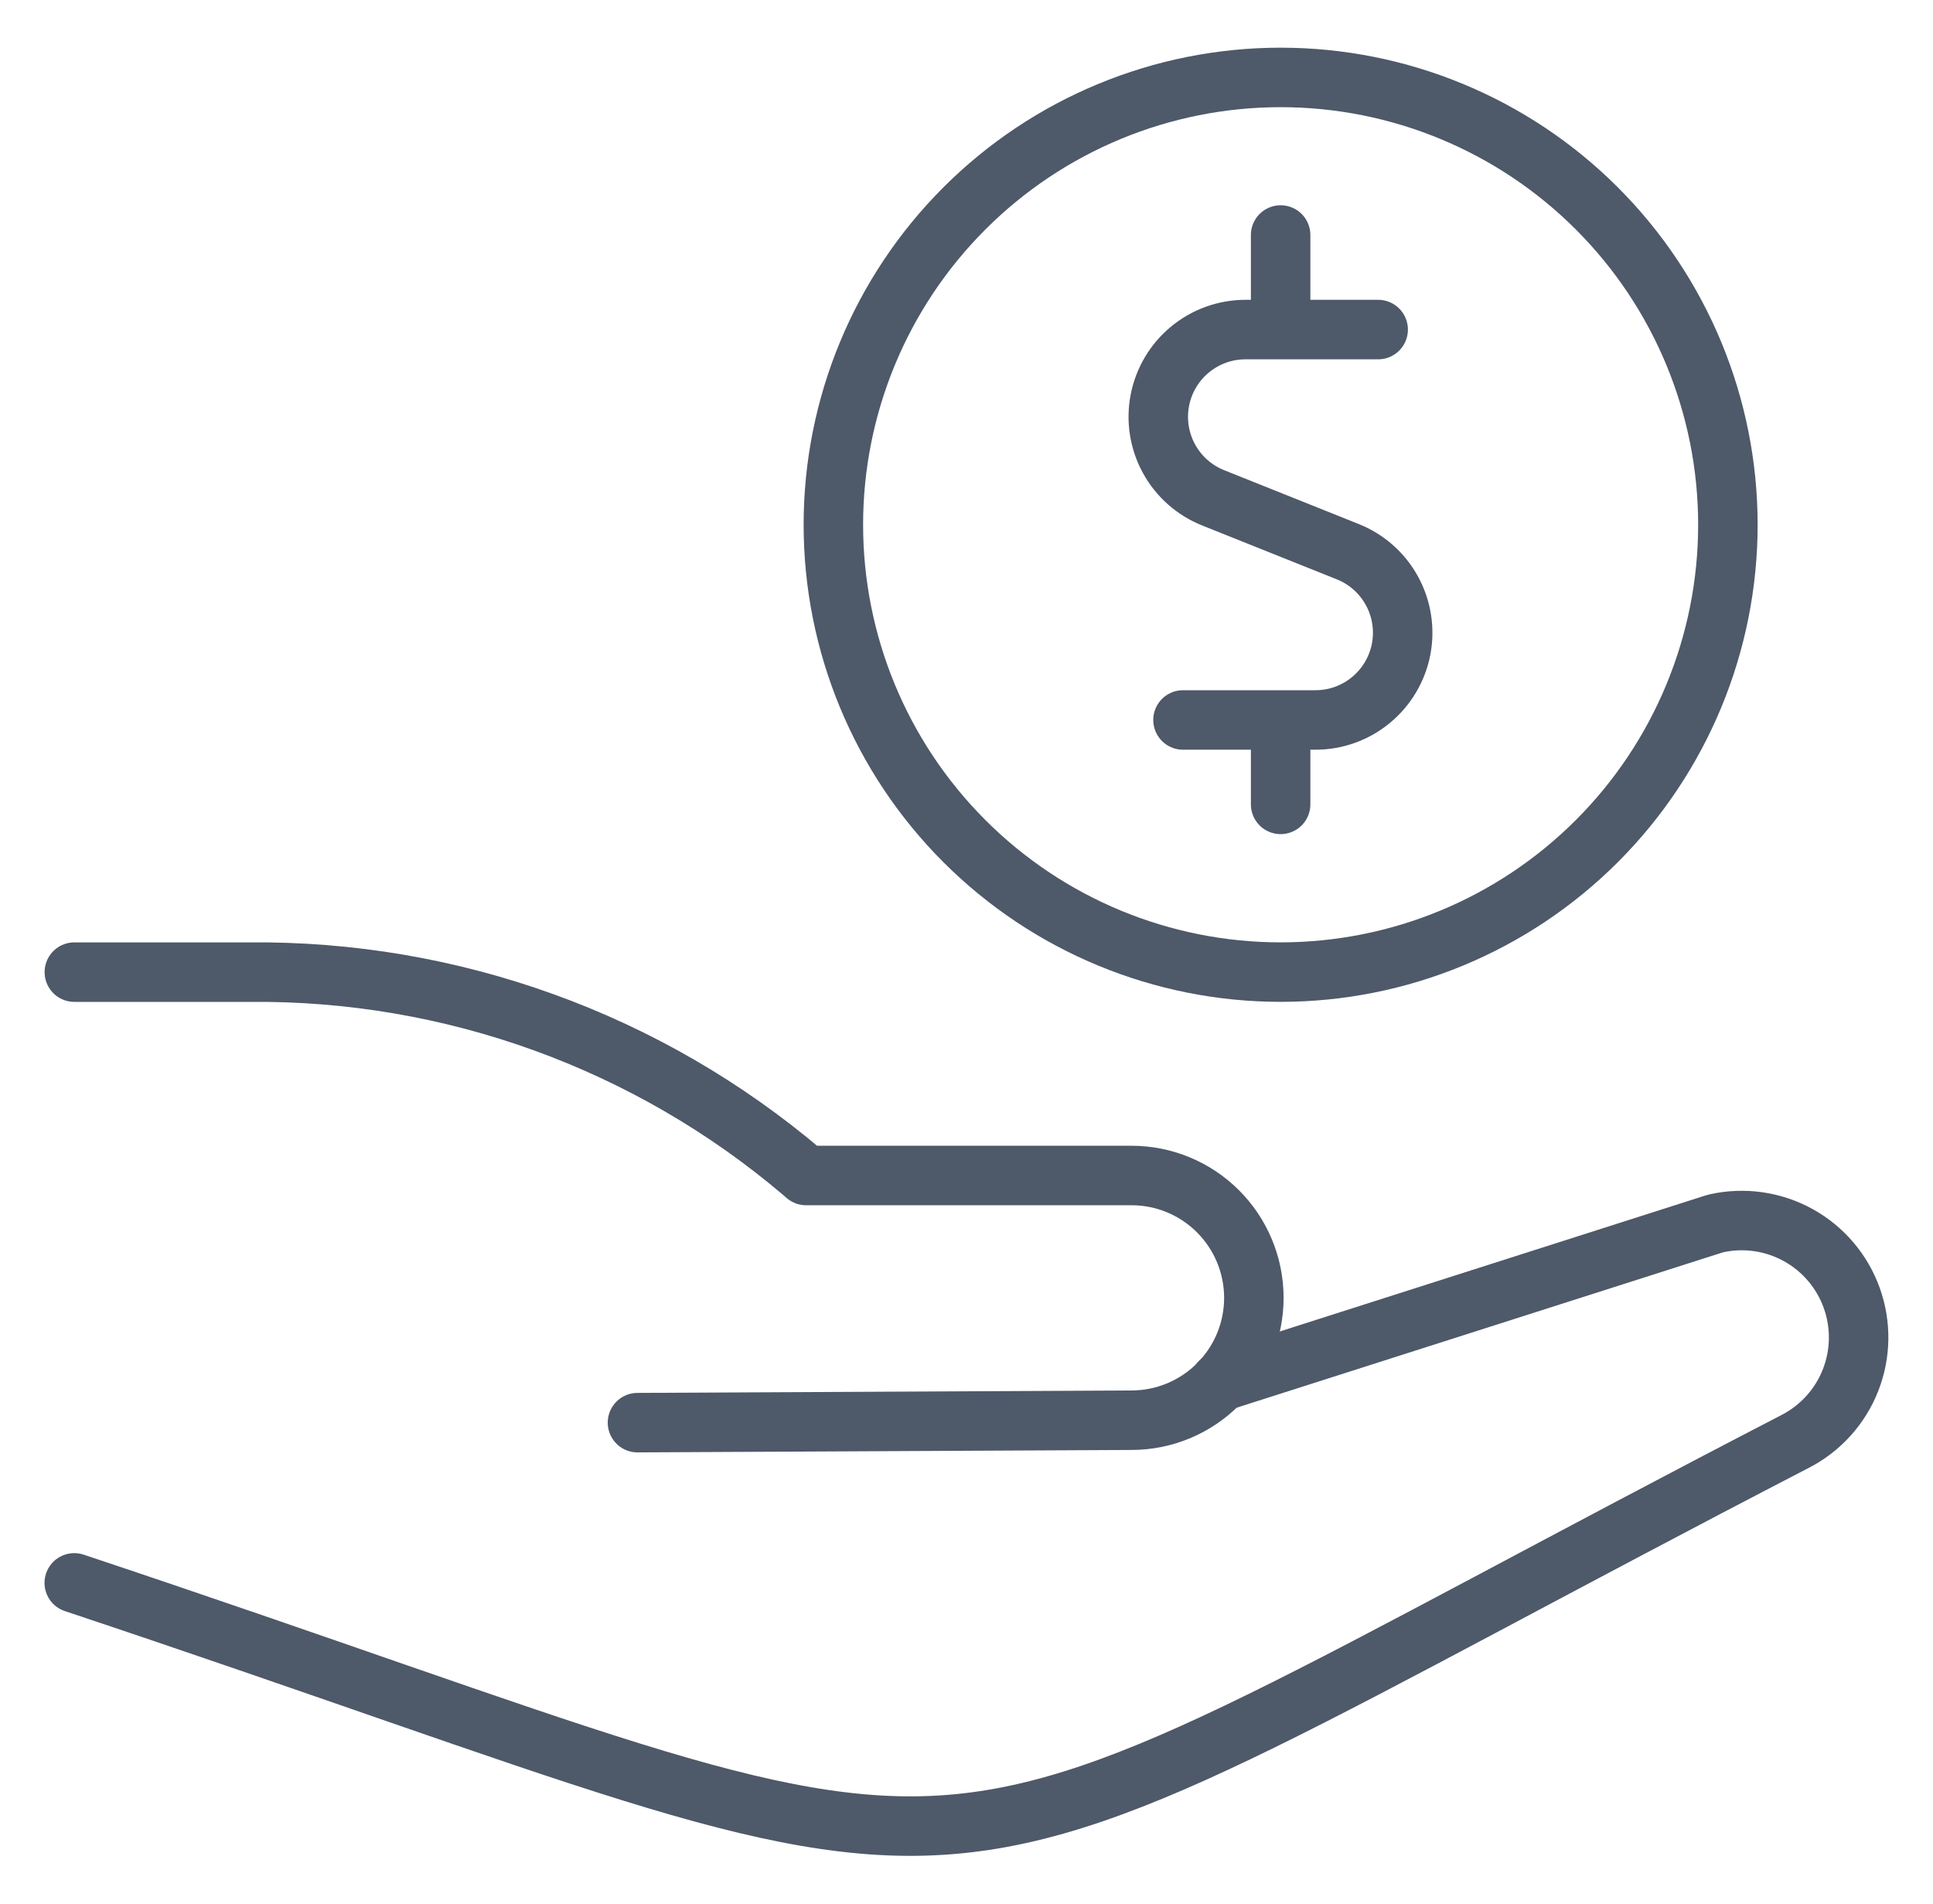 <svg xmlns="http://www.w3.org/2000/svg" fill="none" viewBox="0 0 65 64" height="64" width="65">
<path stroke-linejoin="round" stroke-linecap="round" stroke-width="2" stroke="#4E5969" d="M46.343 11.08H41.895C41.211 11.077 40.547 11.313 40.019 11.748C39.491 12.182 39.131 12.787 39.002 13.458C38.872 14.13 38.982 14.825 39.311 15.425C39.64 16.024 40.168 16.49 40.804 16.741L45.319 18.547C45.952 18.799 46.478 19.264 46.806 19.863C47.134 20.461 47.243 21.155 47.115 21.825C46.986 22.494 46.628 23.099 46.102 23.533C45.576 23.968 44.916 24.206 44.233 24.205H39.78M43.063 11.08V7.901M43.063 27.043V24.205"></path>
<path stroke-linejoin="round" stroke-linecap="round" stroke-width="2" stroke="#4E5969" d="M41.033 46.453L57.612 41.157L57.727 41.125C58.659 40.921 59.634 41.063 60.47 41.525C61.305 41.986 61.944 42.737 62.267 43.635C62.59 44.533 62.575 45.519 62.225 46.407C61.875 47.295 61.213 48.025 60.364 48.461C27.999 65.219 36.255 64.461 2.497 53.216M28.023 17.642C28.023 21.631 29.607 25.457 32.428 28.277C35.248 31.098 39.074 32.682 43.063 32.682C47.051 32.682 50.877 31.098 53.697 28.277C56.518 25.457 58.103 21.631 58.103 17.642C58.103 13.654 56.518 9.828 53.697 7.008C50.877 4.187 47.051 2.603 43.063 2.603C39.074 2.603 35.248 4.187 32.428 7.008C29.607 9.828 28.023 13.654 28.023 17.642Z"></path>
<path stroke-linejoin="round" stroke-linecap="round" stroke-width="2" stroke="#4E5969" d="M2.5 32.683H8.367C15.185 32.614 21.8 35.007 26.996 39.424L27.105 39.52H38.039C39.13 39.517 40.177 39.948 40.95 40.717C41.724 41.487 42.16 42.532 42.163 43.623C42.166 44.714 41.735 45.761 40.965 46.534C40.196 47.308 39.151 47.744 38.06 47.747L21.436 47.829"></path>
</svg>
